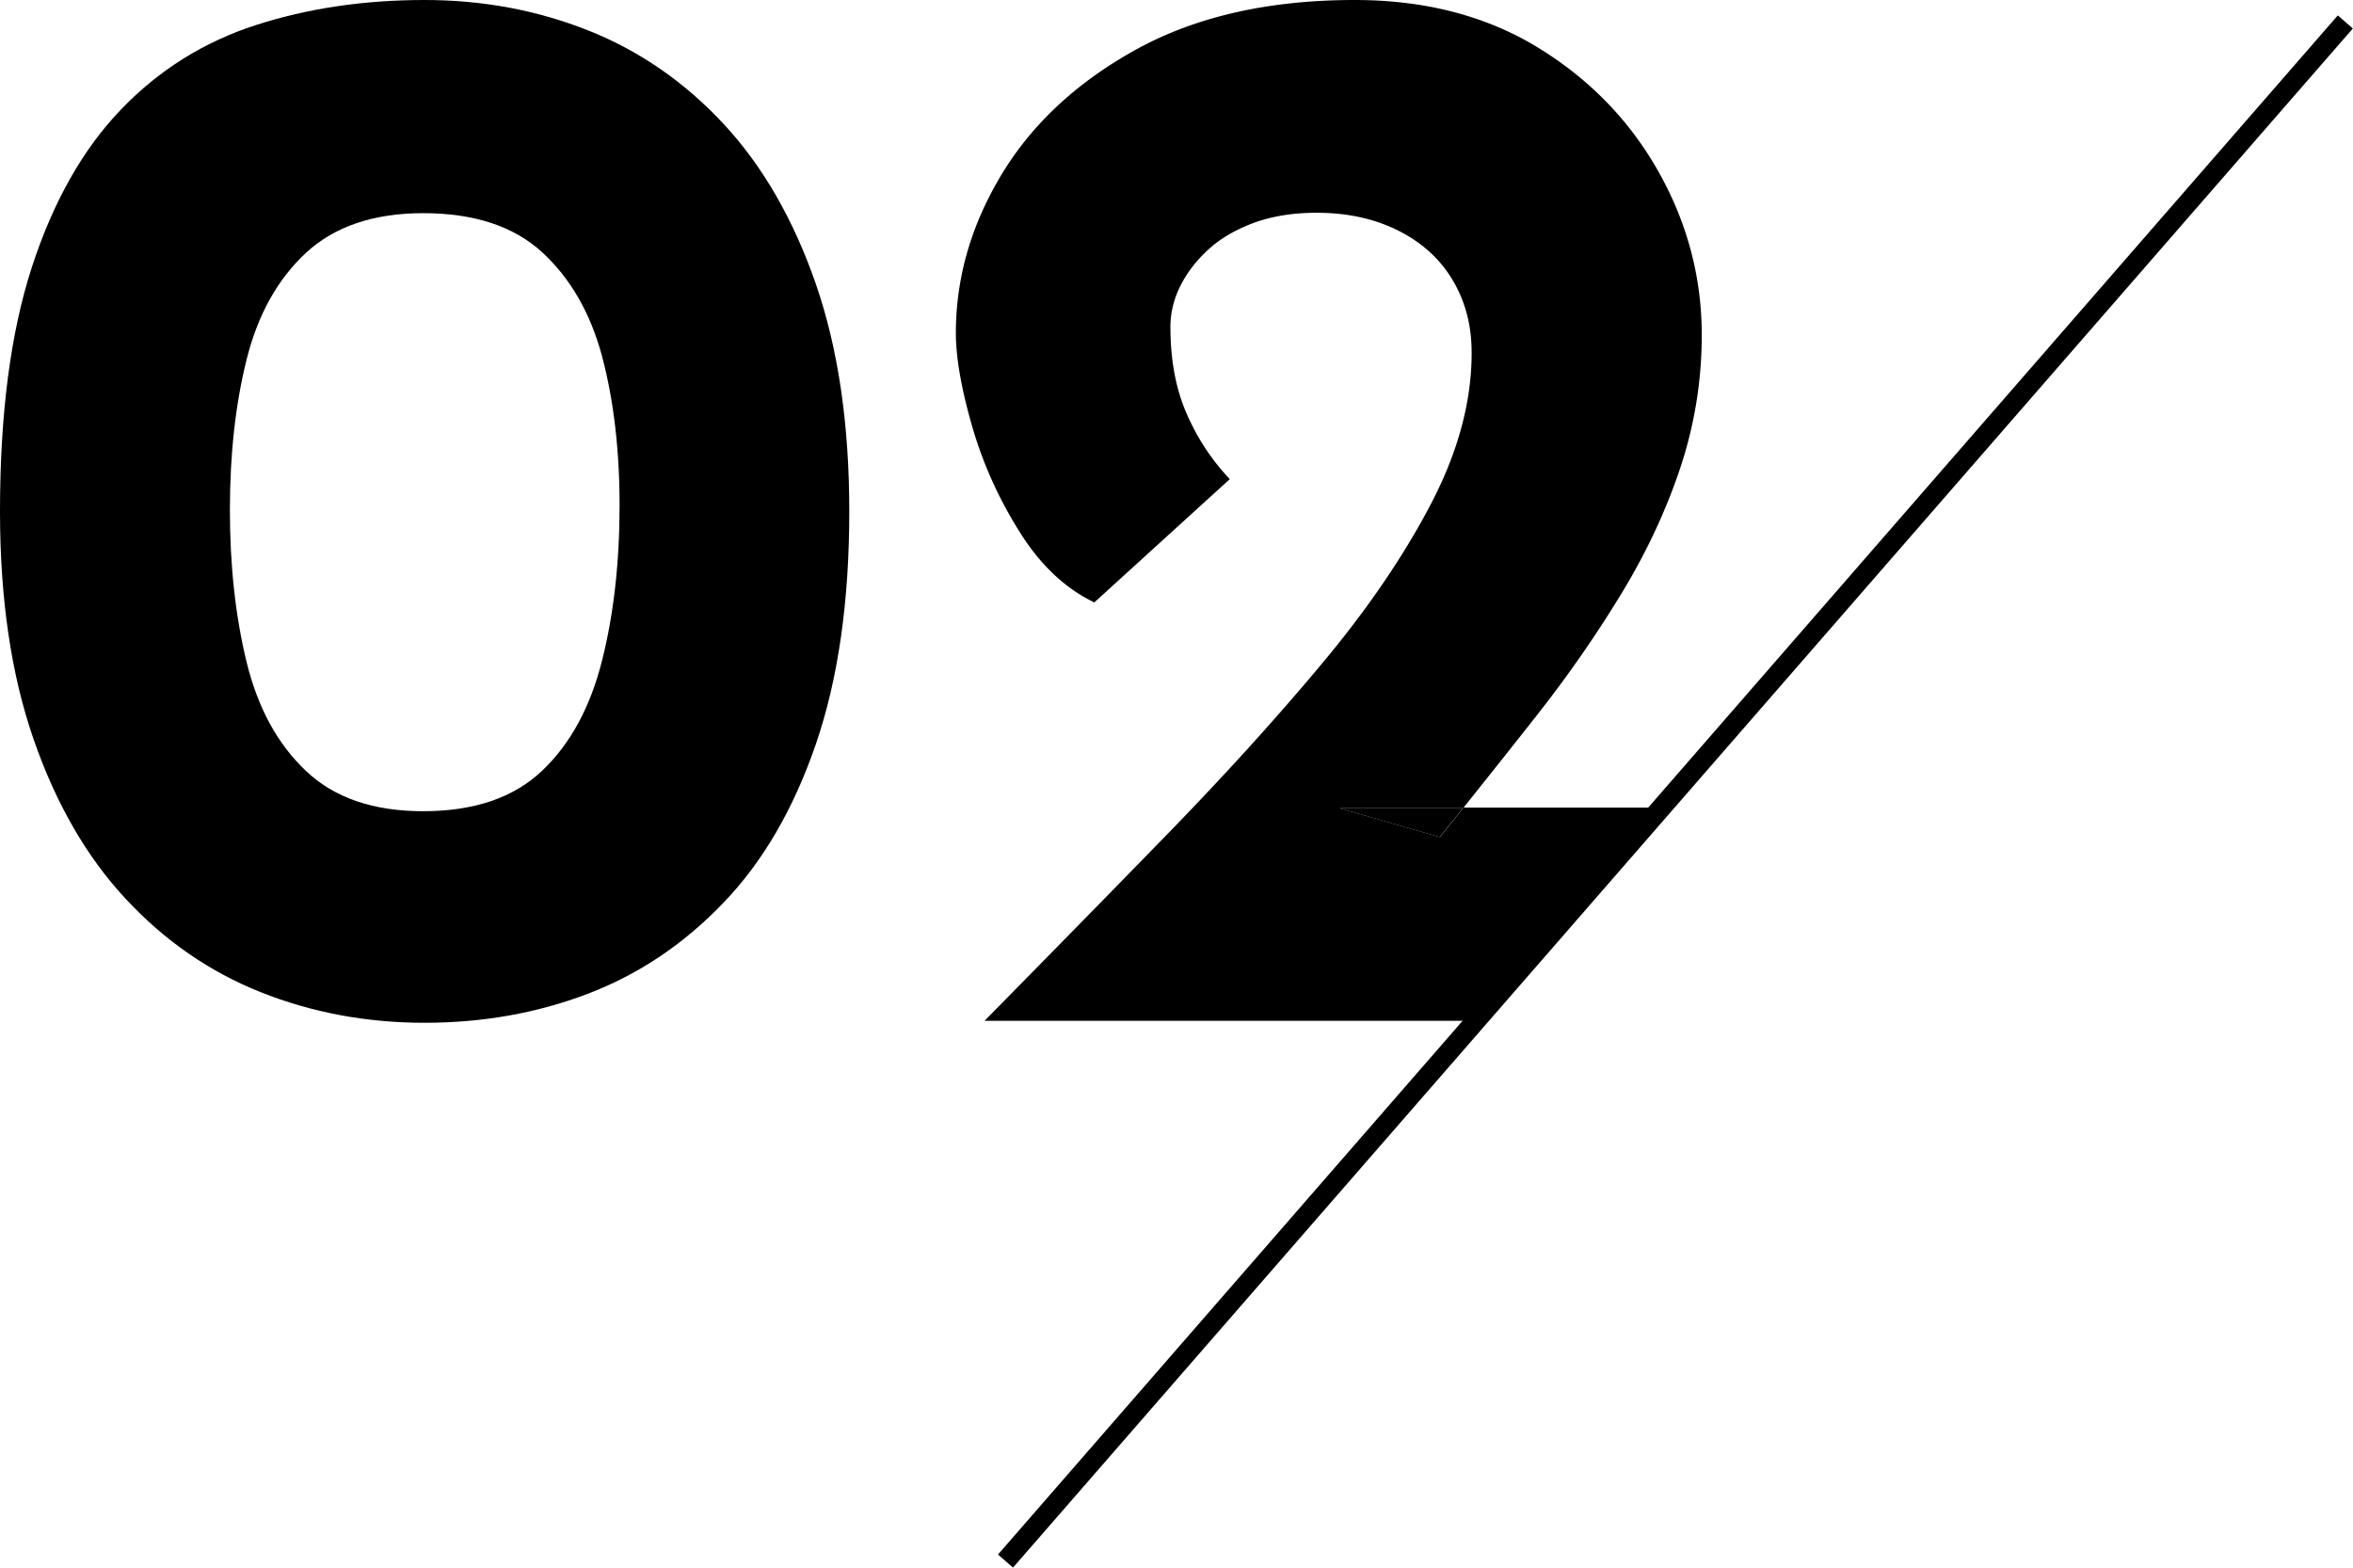 <svg id="レイヤー_1" xmlns="http://www.w3.org/2000/svg" viewBox="0 0 118.11 78.69"><style>.st0{fill:none}</style><path transform="rotate(-48.961 84.097 39.727)" d="M32.88 39.23h102.43v1H32.88z"/><path class="st0" d="M31.09 25.36c0-2.8-.29-5.3-.88-7.49-.59-2.19-1.59-3.93-3.02-5.23-1.43-1.3-3.41-1.95-5.96-1.95-2.5 0-4.46.66-5.88 1.99-1.43 1.32-2.42 3.11-2.98 5.35-.56 2.24-.84 4.76-.84 7.56s.28 5.35.84 7.64c.56 2.29 1.55 4.11 2.98 5.46 1.43 1.35 3.39 2.02 5.88 2.02 2.55 0 4.53-.67 5.96-2.02 1.42-1.35 2.43-3.2 3.02-5.54.59-2.33.88-4.93.88-7.79z"/><path d="M36.29 45.34c1.99-2.06 3.54-4.72 4.66-7.98 1.12-3.26 1.68-7.16 1.68-11.69 0-4.38-.56-8.19-1.68-11.42-1.12-3.23-2.66-5.91-4.62-8.02-1.96-2.11-4.23-3.68-6.8-4.7C26.96.51 24.22 0 21.32 0c-3.06 0-5.88.42-8.48 1.26-2.6.84-4.86 2.25-6.77 4.24-1.91 1.99-3.4 4.62-4.47 7.91S0 20.78 0 25.67c0 4.38.56 8.19 1.68 11.42C2.8 40.33 4.34 43 6.3 45.11c1.96 2.11 4.23 3.68 6.8 4.7 2.57 1.02 5.31 1.53 8.21 1.53 2.9 0 5.63-.48 8.18-1.45s4.81-2.48 6.8-4.55zm-15.05-4.62c-2.5 0-4.46-.67-5.88-2.02-1.43-1.35-2.42-3.17-2.98-5.46s-.84-4.84-.84-7.64.28-5.32.84-7.56c.56-2.24 1.55-4.02 2.98-5.35 1.43-1.32 3.39-1.99 5.88-1.99 2.55 0 4.53.65 5.96 1.95 1.42 1.3 2.43 3.04 3.02 5.23.58 2.19.88 4.69.88 7.49 0 2.85-.29 5.45-.88 7.79-.59 2.34-1.59 4.19-3.02 5.54-1.43 1.35-3.41 2.02-5.96 2.02zm51.03 1.3c.39-.49.77-.97 1.16-1.45h-6.2l5.04 1.45z"/><path d="M73.44 40.57c-.39.48-.77.96-1.16 1.45l-5.04-1.45h6.2c1.27-1.59 2.52-3.16 3.73-4.7 1.58-2.01 2.99-4.05 4.24-6.11 1.25-2.06 2.23-4.16 2.94-6.3a21 21 0 0 0 1.07-6.65c0-2.9-.73-5.64-2.18-8.21-1.45-2.57-3.48-4.65-6.07-6.23C74.57.79 71.51 0 68 0c-4.28 0-7.91.82-10.89 2.44-2.98 1.63-5.25 3.72-6.8 6.26-1.55 2.55-2.33 5.22-2.33 8.02 0 1.22.27 2.76.8 4.62.53 1.86 1.32 3.63 2.37 5.31 1.04 1.68 2.3 2.88 3.78 3.59l6.8-6.19c-.92-.97-1.64-2.07-2.18-3.32-.54-1.25-.8-2.69-.8-4.32 0-.71.17-1.4.5-2.06.33-.66.8-1.27 1.41-1.83.61-.56 1.38-1 2.29-1.34.92-.33 1.96-.5 3.13-.5s2.23.17 3.17.5c.94.33 1.76.8 2.45 1.41s1.22 1.35 1.6 2.22c.38.87.57 1.83.57 2.9 0 2.45-.68 4.97-2.03 7.56s-3.18 5.29-5.5 8.06c-2.32 2.78-4.93 5.65-7.83 8.63-2.9 2.98-5.93 6.07-9.09 9.28H74l9.31-10.7h-9.87z"/></svg>